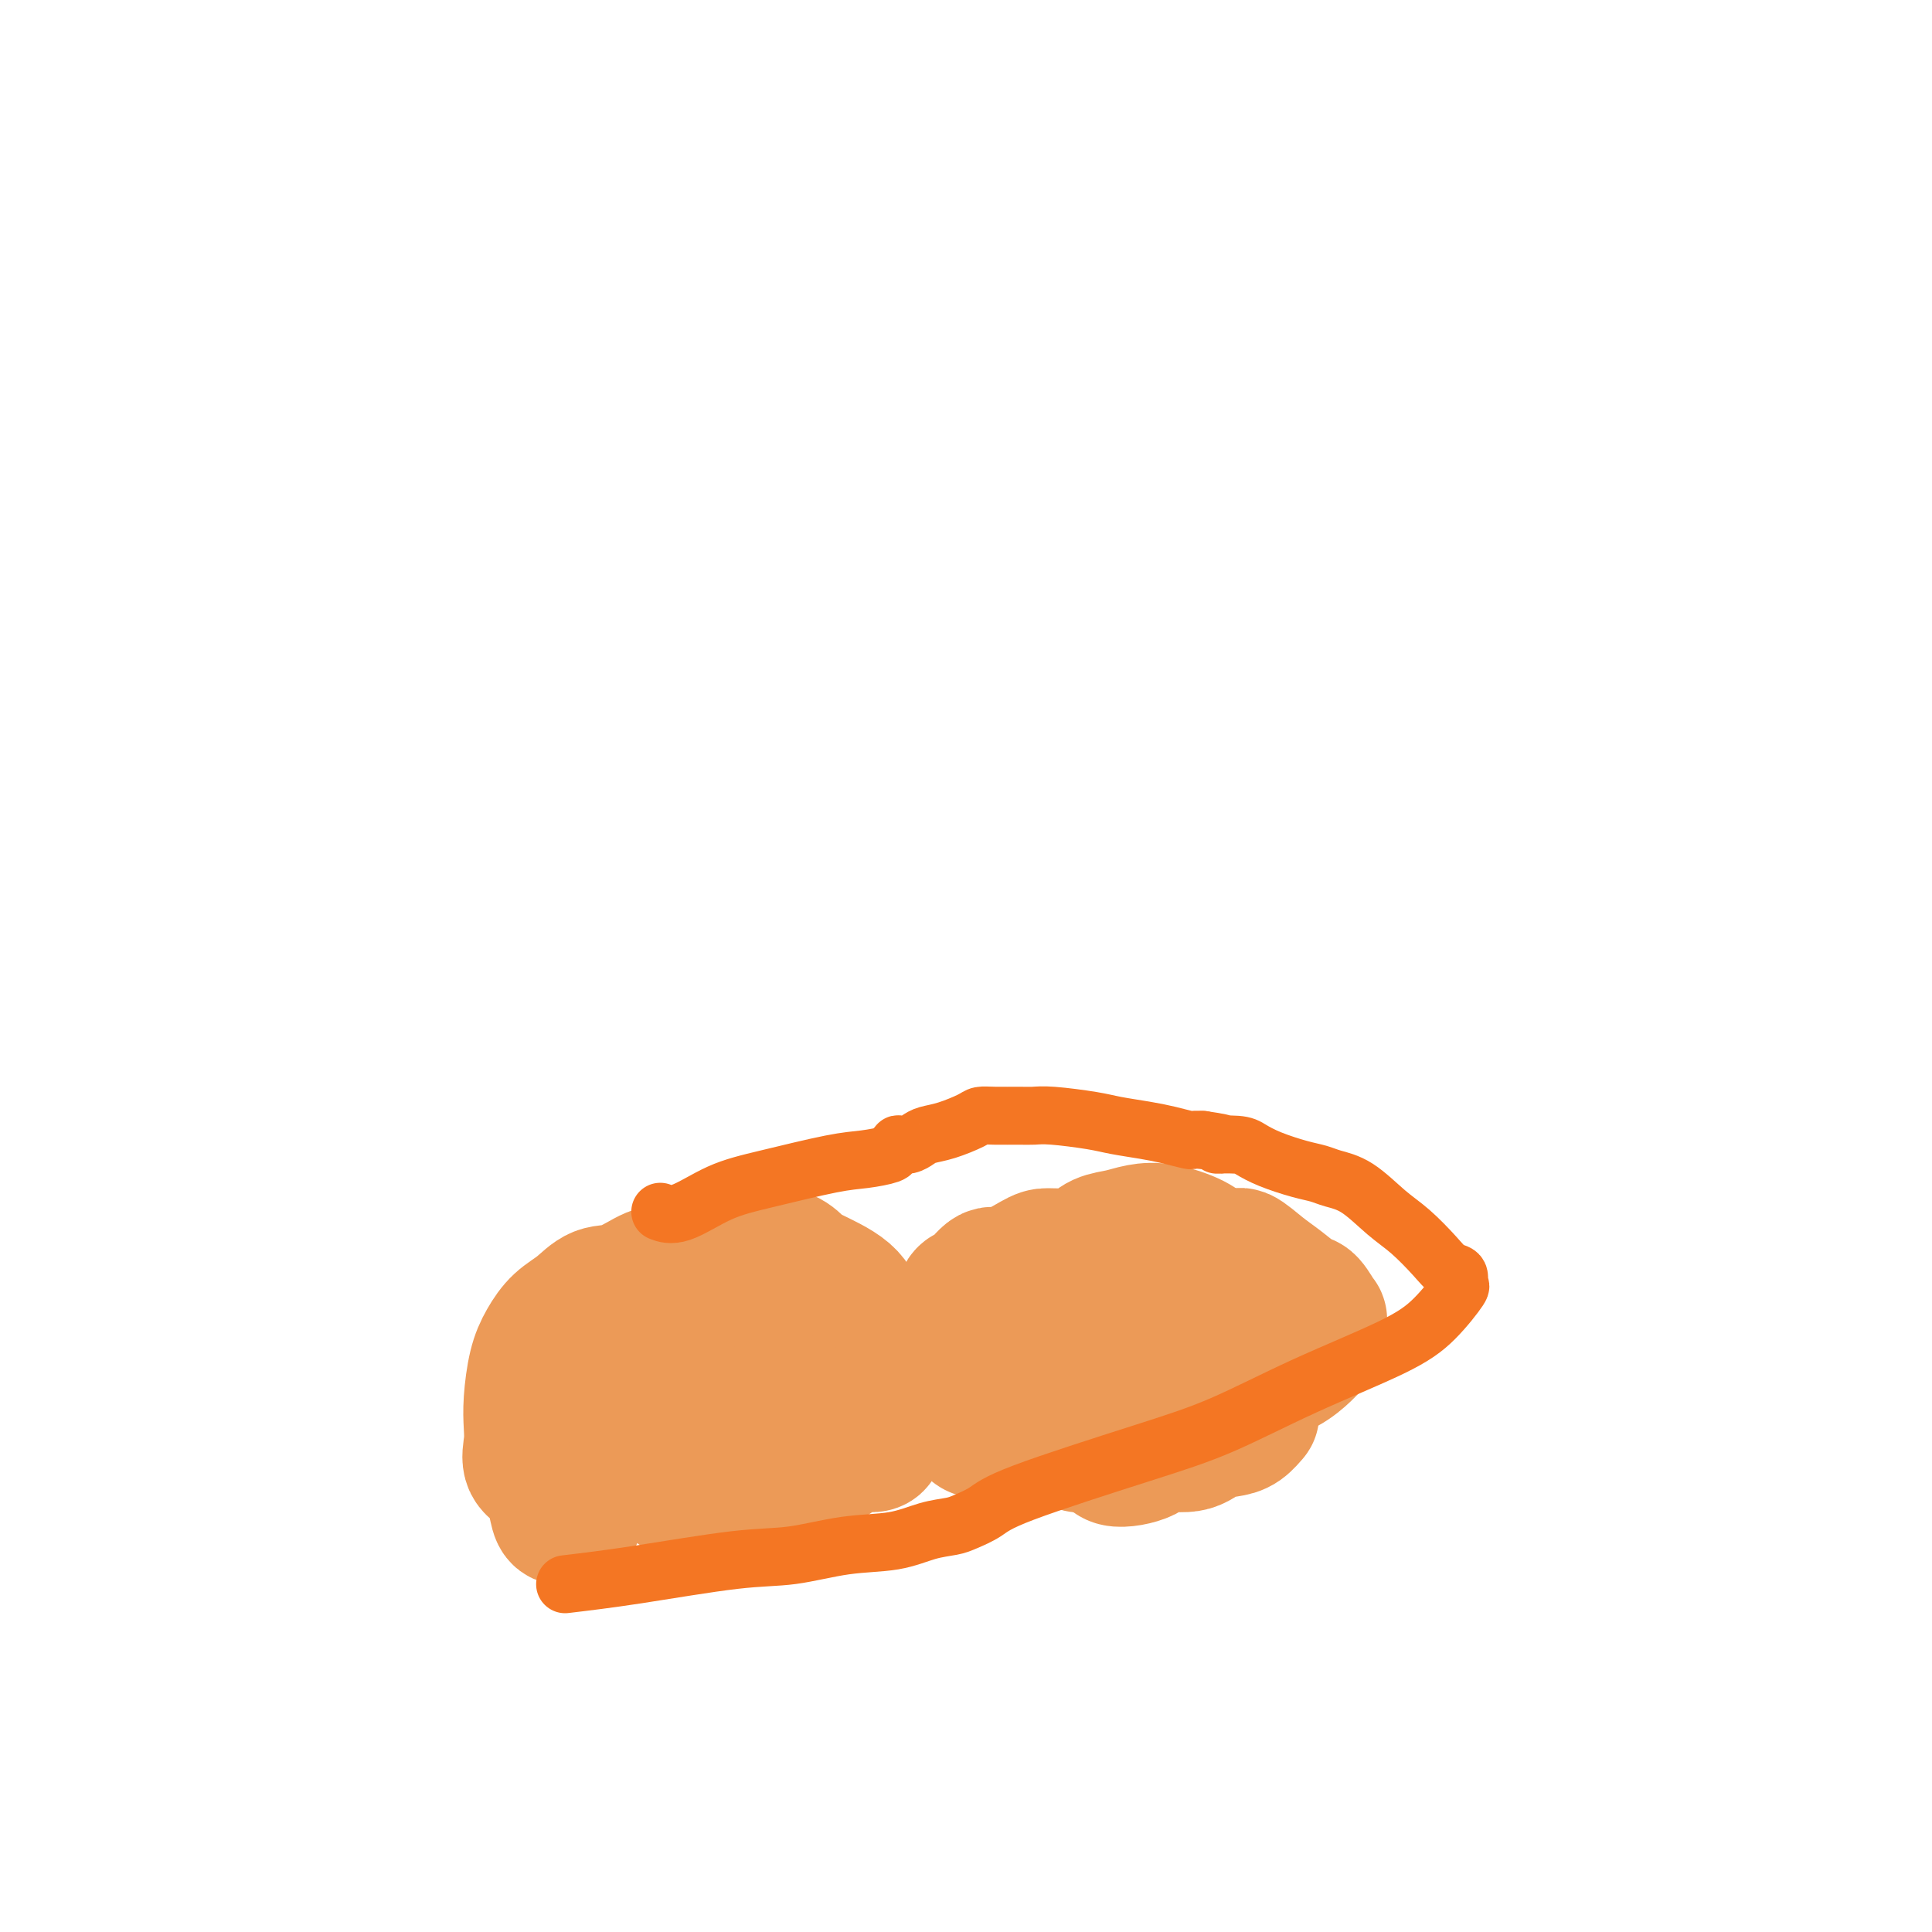 <svg viewBox='0 0 400 400' version='1.1' xmlns='http://www.w3.org/2000/svg' xmlns:xlink='http://www.w3.org/1999/xlink'><g fill='none' stroke='#EC9A57' stroke-width='28' stroke-linecap='round' stroke-linejoin='round'><path d='M119,314c-0.016,-0.004 -0.031,-0.008 0,0c0.031,0.008 0.109,0.028 0,0c-0.109,-0.028 -0.405,-0.103 -1,0c-0.595,0.103 -1.490,0.383 -2,0c-0.510,-0.383 -0.634,-1.431 -1,-3c-0.366,-1.569 -0.974,-3.659 -2,-5c-1.026,-1.341 -2.469,-1.933 -3,-3c-0.531,-1.067 -0.151,-2.609 0,-4c0.151,-1.391 0.073,-2.630 0,-4c-0.073,-1.370 -0.141,-2.869 0,-5c0.141,-2.131 0.490,-4.894 1,-7c0.510,-2.106 1.180,-3.556 2,-5c0.820,-1.444 1.791,-2.881 3,-4c1.209,-1.119 2.655,-1.918 4,-3c1.345,-1.082 2.589,-2.446 4,-3c1.411,-0.554 2.989,-0.297 5,-1c2.011,-0.703 4.456,-2.364 6,-3c1.544,-0.636 2.189,-0.246 3,0c0.811,0.246 1.789,0.349 3,0c1.211,-0.349 2.656,-1.149 4,-2c1.344,-0.851 2.587,-1.752 4,-2c1.413,-0.248 2.996,0.159 4,0c1.004,-0.159 1.427,-0.883 3,-1c1.573,-0.117 4.294,0.373 6,1c1.706,0.627 2.396,1.392 3,2c0.604,0.608 1.121,1.060 3,2c1.879,0.940 5.121,2.368 7,4c1.879,1.632 2.394,3.466 3,5c0.606,1.534 1.303,2.767 2,4'/><path d='M180,277c0.891,1.637 0.620,1.229 1,2c0.380,0.771 1.411,2.723 2,4c0.589,1.277 0.736,1.881 1,3c0.264,1.119 0.643,2.752 1,4c0.357,1.248 0.691,2.110 0,3c-0.691,0.890 -2.406,1.807 -3,3c-0.594,1.193 -0.067,2.662 -1,3c-0.933,0.338 -3.325,-0.454 -5,0c-1.675,0.454 -2.633,2.154 -4,3c-1.367,0.846 -3.143,0.839 -5,1c-1.857,0.161 -3.797,0.492 -5,1c-1.203,0.508 -1.670,1.194 -3,2c-1.330,0.806 -3.522,1.733 -5,2c-1.478,0.267 -2.242,-0.125 -3,0c-0.758,0.125 -1.509,0.765 -2,1c-0.491,0.235 -0.723,0.063 -1,0c-0.277,-0.063 -0.598,-0.017 -1,0c-0.402,0.017 -0.886,0.004 -1,0c-0.114,-0.004 0.143,-0.001 0,0c-0.143,0.001 -0.685,-0.001 -1,0c-0.315,0.001 -0.402,0.003 -1,0c-0.598,-0.003 -1.706,-0.012 -2,0c-0.294,0.012 0.226,0.046 0,0c-0.226,-0.046 -1.199,-0.171 -2,-1c-0.801,-0.829 -1.430,-2.360 -2,-3c-0.570,-0.640 -1.083,-0.388 -2,-2c-0.917,-1.612 -2.240,-5.087 -3,-7c-0.760,-1.913 -0.956,-2.265 -1,-3c-0.044,-0.735 0.065,-1.852 0,-3c-0.065,-1.148 -0.304,-2.328 0,-3c0.304,-0.672 1.152,-0.836 2,-1'/><path d='M134,286c1.221,-1.650 3.275,-2.274 5,-3c1.725,-0.726 3.121,-1.553 5,-2c1.879,-0.447 4.240,-0.513 6,-1c1.760,-0.487 2.920,-1.396 5,-2c2.080,-0.604 5.082,-0.902 7,-1c1.918,-0.098 2.752,0.006 3,0c0.248,-0.006 -0.091,-0.122 0,0c0.091,0.122 0.613,0.480 1,0c0.387,-0.480 0.640,-1.799 1,0c0.360,1.799 0.827,6.716 1,9c0.173,2.284 0.051,1.934 0,2c-0.051,0.066 -0.033,0.549 0,1c0.033,0.451 0.080,0.869 0,1c-0.080,0.131 -0.286,-0.025 -1,0c-0.714,0.025 -1.936,0.231 -4,1c-2.064,0.769 -4.972,2.101 -8,3c-3.028,0.899 -6.177,1.365 -9,2c-2.823,0.635 -5.321,1.438 -7,2c-1.679,0.562 -2.541,0.883 -3,1c-0.459,0.117 -0.517,0.031 -1,0c-0.483,-0.031 -1.392,-0.007 -2,0c-0.608,0.007 -0.914,-0.004 -1,0c-0.086,0.004 0.048,0.023 0,0c-0.048,-0.023 -0.277,-0.089 0,0c0.277,0.089 1.060,0.333 2,0c0.940,-0.333 2.035,-1.244 4,-2c1.965,-0.756 4.798,-1.357 8,-2c3.202,-0.643 6.772,-1.326 9,-2c2.228,-0.674 3.114,-1.337 4,-2'/><path d='M159,291c4.940,-1.464 4.290,-1.125 4,-1c-0.290,0.125 -0.221,0.035 0,0c0.221,-0.035 0.595,-0.017 1,0c0.405,0.017 0.840,0.032 1,1c0.160,0.968 0.044,2.888 0,4c-0.044,1.112 -0.017,1.415 0,2c0.017,0.585 0.025,1.451 0,2c-0.025,0.549 -0.082,0.782 0,1c0.082,0.218 0.302,0.422 0,1c-0.302,0.578 -1.128,1.529 -3,2c-1.872,0.471 -4.792,0.464 -7,1c-2.208,0.536 -3.705,1.617 -5,2c-1.295,0.383 -2.388,0.067 -3,0c-0.612,-0.067 -0.741,0.116 -1,0c-0.259,-0.116 -0.647,-0.531 0,-2c0.647,-1.469 2.328,-3.991 3,-5c0.672,-1.009 0.336,-0.504 0,0'/><path d='M204,296c-0.444,0.009 -0.889,0.018 -1,0c-0.111,-0.018 0.111,-0.062 0,0c-0.111,0.062 -0.554,0.232 -1,0c-0.446,-0.232 -0.894,-0.866 -1,-1c-0.106,-0.134 0.130,0.232 0,0c-0.130,-0.232 -0.627,-1.062 -1,-2c-0.373,-0.938 -0.622,-1.985 -1,-3c-0.378,-1.015 -0.886,-2.000 -1,-3c-0.114,-1.000 0.166,-2.015 0,-3c-0.166,-0.985 -0.777,-1.939 -1,-3c-0.223,-1.061 -0.057,-2.230 0,-3c0.057,-0.770 0.004,-1.140 0,-1c-0.004,0.140 0.040,0.790 0,0c-0.040,-0.790 -0.163,-3.021 0,-4c0.163,-0.979 0.614,-0.705 1,-1c0.386,-0.295 0.708,-1.158 1,-2c0.292,-0.842 0.554,-1.661 1,-2c0.446,-0.339 1.077,-0.196 2,-1c0.923,-0.804 2.140,-2.555 3,-3c0.860,-0.445 1.364,0.415 3,0c1.636,-0.415 4.404,-2.104 6,-3c1.596,-0.896 2.019,-0.999 3,-1c0.981,-0.001 2.519,0.102 4,0c1.481,-0.102 2.904,-0.407 4,-1c1.096,-0.593 1.865,-1.474 3,-2c1.135,-0.526 2.635,-0.698 4,-1c1.365,-0.302 2.595,-0.733 4,-1c1.405,-0.267 2.985,-0.371 5,0c2.015,0.371 4.466,1.215 6,2c1.534,0.785 2.153,1.510 3,2c0.847,0.490 1.924,0.745 3,1'/><path d='M253,260c3.342,0.627 3.199,-0.304 4,0c0.801,0.304 2.548,1.845 4,3c1.452,1.155 2.610,1.926 4,3c1.390,1.074 3.013,2.451 4,3c0.987,0.549 1.337,0.269 2,1c0.663,0.731 1.639,2.471 2,3c0.361,0.529 0.106,-0.155 0,0c-0.106,0.155 -0.063,1.147 0,2c0.063,0.853 0.147,1.567 0,2c-0.147,0.433 -0.525,0.587 -1,1c-0.475,0.413 -1.045,1.086 -2,2c-0.955,0.914 -2.293,2.070 -4,3c-1.707,0.930 -3.783,1.636 -6,3c-2.217,1.364 -4.576,3.388 -6,4c-1.424,0.612 -1.914,-0.187 -3,0c-1.086,0.187 -2.767,1.361 -4,2c-1.233,0.639 -2.019,0.744 -3,1c-0.981,0.256 -2.158,0.664 -3,1c-0.842,0.336 -1.350,0.602 -2,1c-0.650,0.398 -1.444,0.930 -2,1c-0.556,0.070 -0.876,-0.321 -2,0c-1.124,0.321 -3.052,1.356 -4,2c-0.948,0.644 -0.916,0.898 -1,1c-0.084,0.102 -0.284,0.053 -1,0c-0.716,-0.053 -1.949,-0.110 -3,0c-1.051,0.110 -1.921,0.389 -3,0c-1.079,-0.389 -2.366,-1.444 -4,-3c-1.634,-1.556 -3.613,-3.613 -5,-6c-1.387,-2.387 -2.181,-5.104 -3,-7c-0.819,-1.896 -1.663,-2.970 -2,-4c-0.337,-1.030 -0.169,-2.015 0,-3'/><path d='M209,276c-0.952,-2.550 -0.833,-1.926 0,-3c0.833,-1.074 2.379,-3.847 4,-5c1.621,-1.153 3.317,-0.688 5,-1c1.683,-0.312 3.354,-1.402 5,-2c1.646,-0.598 3.266,-0.705 5,-1c1.734,-0.295 3.583,-0.778 5,-1c1.417,-0.222 2.403,-0.183 4,1c1.597,1.183 3.805,3.511 6,5c2.195,1.489 4.378,2.141 6,4c1.622,1.859 2.685,4.927 4,7c1.315,2.073 2.883,3.151 4,5c1.117,1.849 1.784,4.471 2,6c0.216,1.529 -0.017,1.967 0,2c0.017,0.033 0.286,-0.337 0,0c-0.286,0.337 -1.127,1.381 -2,2c-0.873,0.619 -1.777,0.813 -3,1c-1.223,0.187 -2.766,0.368 -4,1c-1.234,0.632 -2.159,1.716 -4,2c-1.841,0.284 -4.598,-0.233 -6,0c-1.402,0.233 -1.450,1.216 -3,2c-1.550,0.784 -4.601,1.369 -6,1c-1.399,-0.369 -1.147,-1.691 -2,-3c-0.853,-1.309 -2.811,-2.603 -4,-4c-1.189,-1.397 -1.610,-2.896 -2,-4c-0.390,-1.104 -0.748,-1.814 -1,-3c-0.252,-1.186 -0.398,-2.847 0,-4c0.398,-1.153 1.342,-1.798 2,-3c0.658,-1.202 1.032,-2.961 3,-4c1.968,-1.039 5.530,-1.357 8,-2c2.470,-0.643 3.849,-1.612 5,-2c1.151,-0.388 2.076,-0.194 3,0'/></g>
<g fill='none' stroke='#F47623' stroke-width='12' stroke-linecap='round' stroke-linejoin='round'><path d='M137,251c-0.267,-0.103 -0.533,-0.206 0,0c0.533,0.206 1.866,0.721 4,0c2.134,-0.721 5.070,-2.680 8,-4c2.930,-1.320 5.856,-2.003 10,-3c4.144,-0.997 9.507,-2.309 13,-3c3.493,-0.691 5.116,-0.760 7,-1c1.884,-0.240 4.027,-0.652 5,-1c0.973,-0.348 0.775,-0.632 1,-1c0.225,-0.368 0.874,-0.820 1,-1c0.126,-0.180 -0.271,-0.089 0,0c0.271,0.089 1.211,0.175 2,0c0.789,-0.175 1.429,-0.611 2,-1c0.571,-0.389 1.074,-0.731 2,-1c0.926,-0.269 2.275,-0.464 4,-1c1.725,-0.536 3.827,-1.411 5,-2c1.173,-0.589 1.419,-0.891 2,-1c0.581,-0.109 1.499,-0.026 3,0c1.501,0.026 3.585,-0.004 5,0c1.415,0.004 2.159,0.043 3,0c0.841,-0.043 1.778,-0.166 4,0c2.222,0.166 5.731,0.623 8,1c2.269,0.377 3.300,0.675 5,1c1.700,0.325 4.069,0.675 6,1c1.931,0.325 3.425,0.623 5,1c1.575,0.377 3.232,0.832 4,1c0.768,0.168 0.648,0.048 1,0c0.352,-0.048 1.176,-0.024 2,0'/><path d='M249,236c7.126,1.010 3.441,1.034 3,1c-0.441,-0.034 2.360,-0.125 4,0c1.640,0.125 2.118,0.467 3,1c0.882,0.533 2.170,1.256 4,2c1.830,0.744 4.204,1.508 6,2c1.796,0.492 3.014,0.713 4,1c0.986,0.287 1.741,0.639 3,1c1.259,0.361 3.022,0.731 5,2c1.978,1.269 4.170,3.438 6,5c1.830,1.562 3.298,2.517 5,4c1.702,1.483 3.637,3.492 5,5c1.363,1.508 2.156,2.513 3,3c0.844,0.487 1.741,0.455 2,1c0.259,0.545 -0.120,1.668 0,2c0.120,0.332 0.741,-0.127 0,1c-0.741,1.127 -2.842,3.841 -5,6c-2.158,2.159 -4.374,3.764 -9,6c-4.626,2.236 -11.664,5.102 -18,8c-6.336,2.898 -11.970,5.827 -17,8c-5.030,2.173 -9.457,3.591 -17,6c-7.543,2.409 -18.203,5.810 -24,8c-5.797,2.190 -6.731,3.168 -8,4c-1.269,0.832 -2.873,1.517 -4,2c-1.127,0.483 -1.778,0.764 -3,1c-1.222,0.236 -3.014,0.429 -5,1c-1.986,0.571 -4.167,1.522 -7,2c-2.833,0.478 -6.317,0.485 -10,1c-3.683,0.515 -7.565,1.540 -11,2c-3.435,0.460 -6.425,0.355 -12,1c-5.575,0.645 -13.736,2.042 -20,3c-6.264,0.958 -10.632,1.479 -15,2'/></g>
</svg>